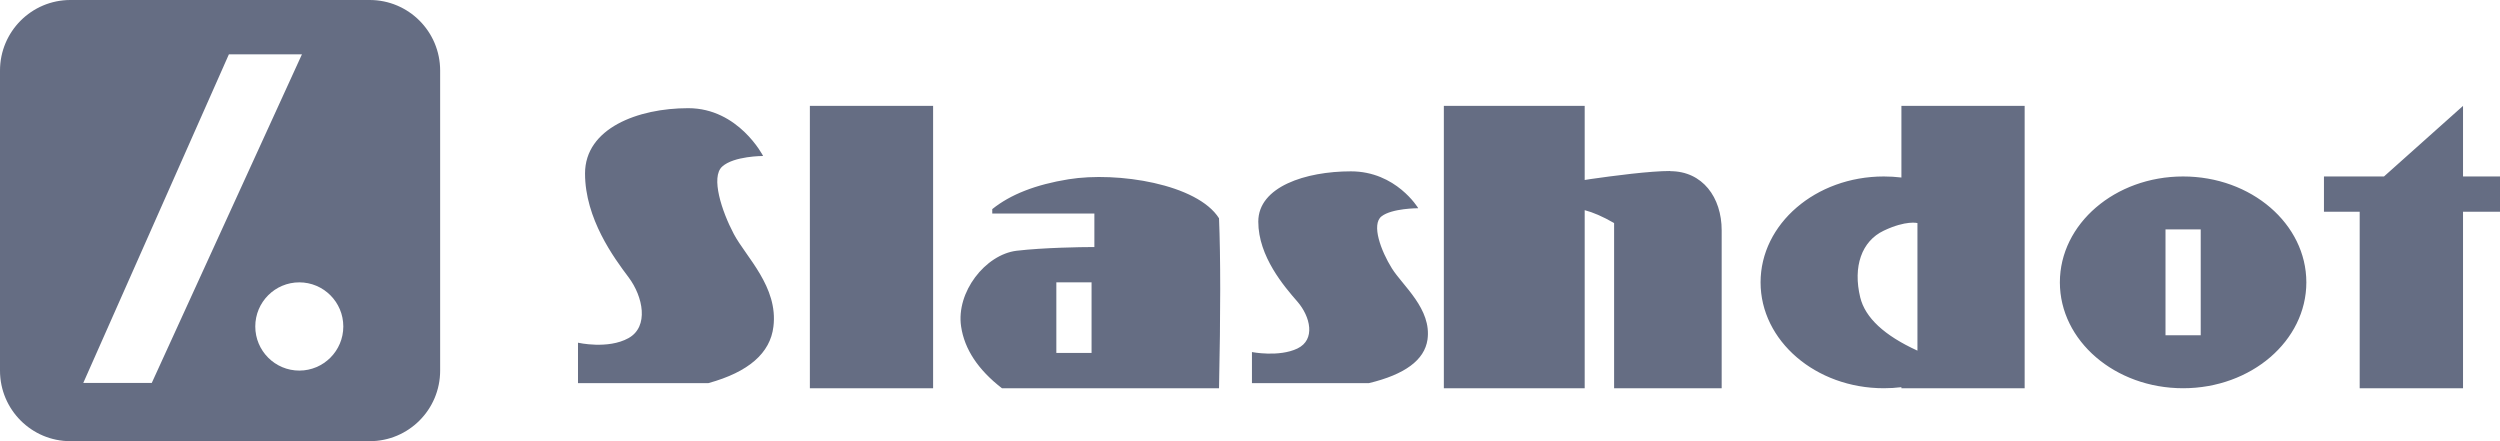 <svg width="136" height="24" viewBox="0 0 136 24" fill="none" xmlns="http://www.w3.org/2000/svg">
<g opacity="0.9" clip-path="url(#clip0_2794_5743)">
<path fill-rule="evenodd" clip-rule="evenodd" d="M20.113 0C22.229 0 23.944 1.718 23.944 3.84V20.16C23.944 22.282 22.229 24 20.113 24H3.831C1.714 24 0 22.282 0 20.16V3.84C0 1.718 1.714 0 3.831 0H20.113ZM16.425 2.957H12.451C12.451 2.957 9.807 8.918 4.53 20.832H8.256L16.425 2.957ZM16.282 15.36C14.96 15.36 13.887 16.435 13.887 17.76C13.887 19.085 14.96 20.16 16.282 20.16C17.603 20.16 18.676 19.085 18.676 17.76C18.676 16.435 17.603 15.36 16.282 15.36Z" fill="#545D75"/>
<path fill-rule="evenodd" clip-rule="evenodd" d="M41.509 8.477C41.509 8.477 40.178 5.885 37.439 5.885C34.7 5.885 31.826 6.979 31.826 9.437C31.826 11.894 33.397 14.025 34.192 15.081C34.987 16.137 35.313 17.769 34.192 18.393C33.072 19.017 31.443 18.643 31.443 18.643V20.841H38.54C40.724 20.237 41.902 19.209 42.074 17.769C42.343 15.609 40.58 13.977 39.919 12.729C39.259 11.481 38.655 9.629 39.287 9.062C39.919 8.486 41.5 8.486 41.5 8.486L41.509 8.477ZM77.147 11.318C77.147 11.318 75.95 9.321 73.488 9.321C71.027 9.321 68.451 10.157 68.451 12.057C68.451 13.958 69.868 15.59 70.577 16.406C71.286 17.222 71.582 18.48 70.577 18.96C69.571 19.44 68.106 19.152 68.106 19.152V20.841H74.475C76.429 20.371 77.492 19.584 77.655 18.48C77.894 16.809 76.314 15.552 75.72 14.601C75.126 13.651 74.59 12.211 75.155 11.769C75.72 11.328 77.137 11.328 77.137 11.328L77.147 11.318ZM44.057 5.76H50.761V21.12H44.057V5.76ZM66.315 11.885C66.401 13.958 66.401 17.04 66.315 21.12H54.506C53.213 20.121 52.466 18.998 52.284 17.76C52.006 15.897 53.596 13.853 55.301 13.641C56.776 13.469 58.854 13.44 59.4 13.44H59.534V11.616H53.979V11.376C54.966 10.579 56.345 10.041 58.126 9.753C60.798 9.321 65.137 10.013 66.315 11.875V11.885ZM59.381 15.36H57.465V19.2H59.381V15.36ZM90.862 9.312C92.615 9.312 93.659 10.733 93.659 12.528V21.12H87.807V12.134C87.194 11.779 86.657 11.549 86.207 11.433V21.12H78.545V5.76H86.207V9.792L86.504 9.744C87.788 9.561 89.751 9.302 90.871 9.302L90.862 9.312ZM110.141 5.76V21.12H103.437V21.062C103.121 21.101 102.805 21.12 102.479 21.12C98.773 21.12 95.775 18.537 95.775 15.36C95.775 12.182 98.773 9.6 102.479 9.6C102.805 9.6 103.121 9.619 103.437 9.657V5.76H110.141ZM104.309 12.134C104.309 12.134 103.696 11.971 102.479 12.547C101.263 13.123 100.794 14.515 101.196 16.176C101.464 17.28 102.499 18.249 104.309 19.075V12.134ZM118.761 9.6C122.468 9.6 125.465 12.182 125.465 15.36C125.465 18.537 122.468 21.12 118.761 21.12C115.055 21.12 112.057 18.537 112.057 15.36C112.057 12.182 115.055 9.6 118.761 9.6ZM119.719 12.48H117.803V18.24H119.719V12.48ZM133.989 5.76V9.6H136.001V11.52H133.989V21.12H128.367V11.52H126.423V9.6H129.689C131.355 8.112 133.989 5.76 133.989 5.76Z" fill="#545D75"/>
</g>
<defs>
<clipPath id="clip0_2794_5743">
<rect width="136" height="24" fill="white"/>
</clipPath>
</defs>
</svg>
